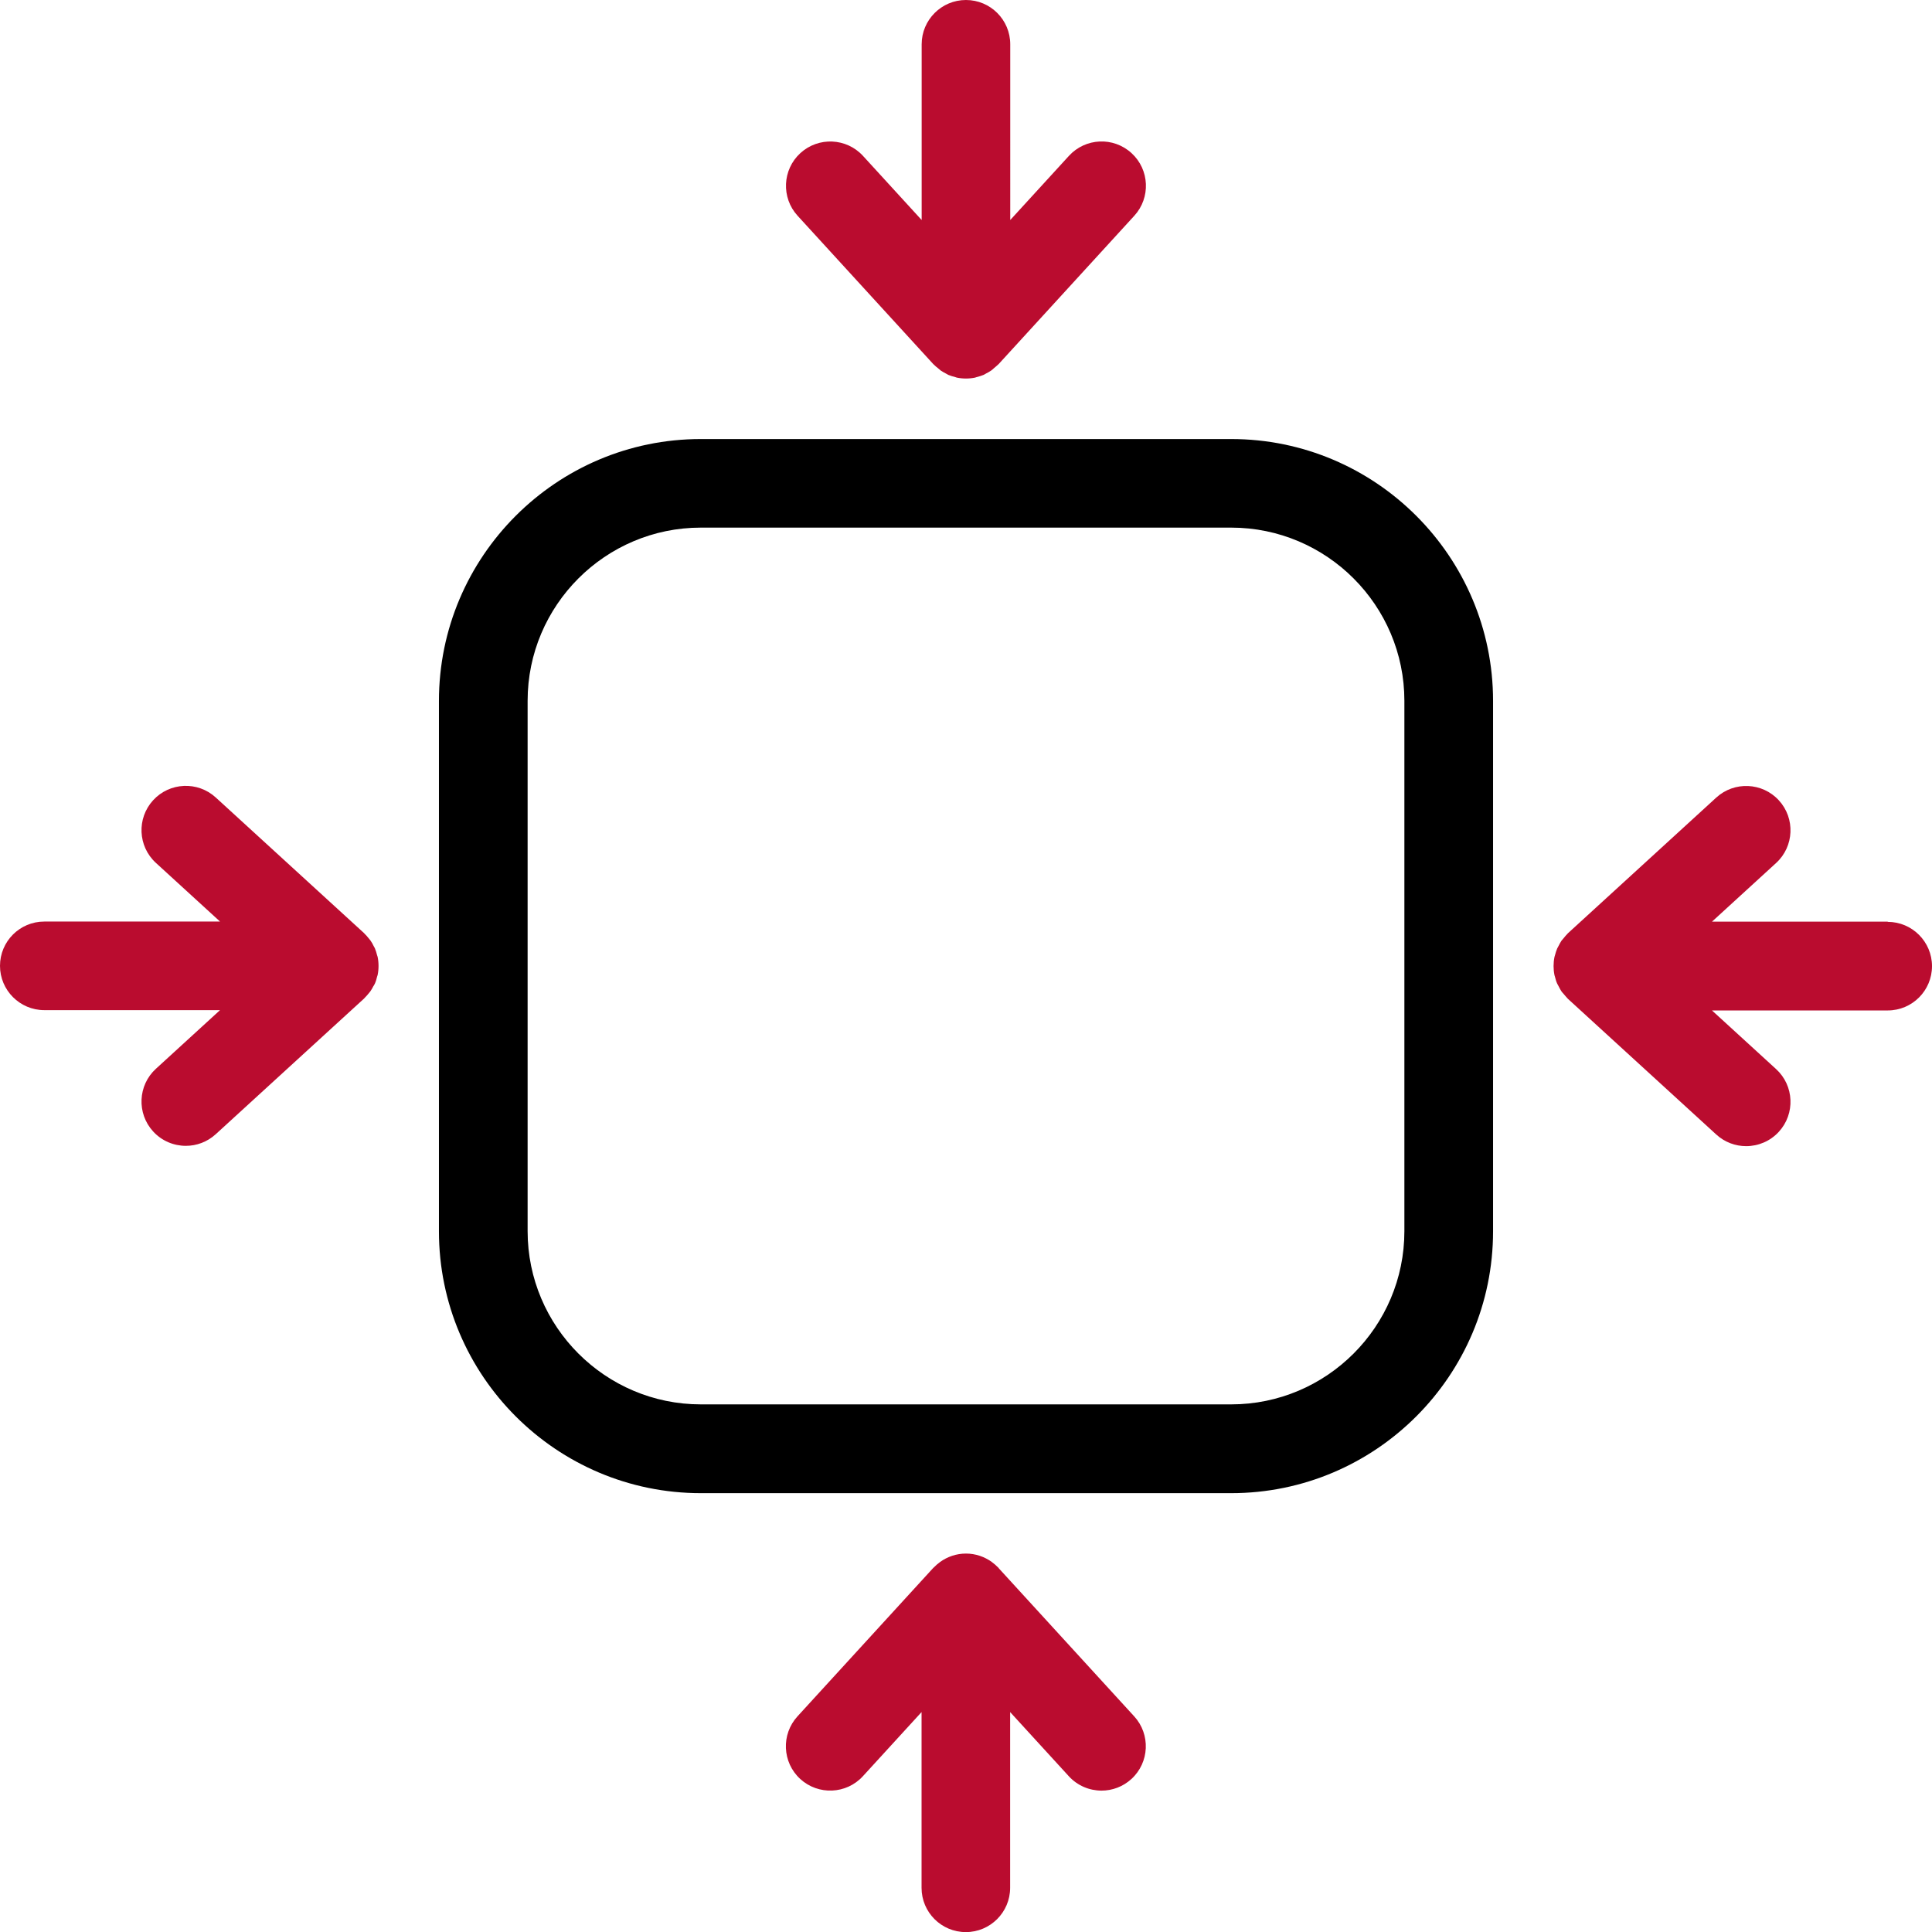 <?xml version="1.0" encoding="UTF-8"?>
<svg id="Layer_2" data-name="Layer 2" xmlns="http://www.w3.org/2000/svg" viewBox="0 0 190.63 190.63">
  <defs>
    <style>
      .cls-1 {
        fill: #ba0c2f;
      }
    </style>
  </defs>
  <g id="Layer_1-2" data-name="Layer 1">
    <g>
      <path d="M121.48,43.32h-52.33c-14.25,0-25.84,11.59-25.84,25.84v52.33c0,14.25,11.59,25.84,25.84,25.84h52.33c14.25,0,25.84-11.59,25.84-25.84v-52.33c0-14.25-11.59-25.84-25.84-25.84ZM138.57,121.48c0,9.42-7.67,17.09-17.09,17.09h-52.33c-9.42,0-17.09-7.67-17.09-17.09v-52.33c0-9.42,7.67-17.09,17.09-17.09h52.33c9.42,0,17.09,7.67,17.09,17.09v52.33Z"/>
      <path class="cls-1" d="M92.09,35.93s.05.04.07.06c.12.13.25.23.39.34.09.08.18.16.27.23.16.11.33.2.5.29.09.04.16.1.25.14.22.09.45.16.69.22.05.01.1.04.15.05.29.06.59.09.9.09s.61-.03.9-.09c.05-.01.1-.03.15-.05.24-.06.47-.13.69-.22.09-.04.17-.09.25-.14.17-.09.35-.18.5-.29.1-.07.18-.15.27-.23.13-.11.27-.22.39-.34.02-.02.05-.04.07-.06l13.39-14.64c1.63-1.78,1.51-4.55-.27-6.18-1.79-1.64-4.55-1.51-6.18.27l-5.79,6.33V4.37c0-2.42-1.96-4.37-4.37-4.37s-4.37,1.96-4.37,4.37v17.34l-5.79-6.33c-1.63-1.78-4.4-1.9-6.18-.27-1.78,1.63-1.9,4.4-.27,6.18l13.39,14.64Z"/>
      <path class="cls-1" d="M98.54,154.71s-.05-.04-.07-.06c-.18-.19-.38-.36-.6-.52,0,0-.01-.01-.02-.02-.72-.51-1.59-.82-2.54-.82s-1.82.31-2.54.82c0,0-.01.01-.02.02-.22.16-.42.33-.6.52-.02.02-.05.04-.07.06l-13.39,14.64c-1.63,1.78-1.51,4.55.27,6.18,1.78,1.63,4.55,1.51,6.18-.27l5.79-6.33v17.34c0,2.42,1.96,4.37,4.37,4.37s4.37-1.96,4.37-4.37v-17.34l5.79,6.33c.86.94,2.04,1.42,3.23,1.42,1.05,0,2.11-.38,2.95-1.15,1.78-1.63,1.9-4.4.27-6.18l-13.39-14.64Z"/>
      <path class="cls-1" d="M186.26,90.94h-17.34l6.33-5.79c1.78-1.63,1.9-4.4.27-6.18-1.63-1.78-4.4-1.9-6.18-.27l-14.64,13.39s-.04.05-.06.07c-.12.12-.23.25-.34.39-.08.09-.16.18-.23.27-.11.16-.19.33-.28.5-.05.09-.1.17-.14.26-.09.21-.16.44-.22.67-.01.06-.04.11-.05.17-.06.29-.09.59-.09.9s.03.61.09.9c.01.06.04.11.05.17.06.23.12.46.22.67.04.09.1.17.14.26.09.17.17.34.28.5.07.1.15.18.23.27.11.13.22.27.34.39.02.02.04.05.06.07l14.64,13.39c.84.77,1.9,1.15,2.95,1.15,1.19,0,2.37-.48,3.23-1.42,1.63-1.78,1.51-4.55-.27-6.18l-6.33-5.79h17.34c2.42,0,4.37-1.96,4.37-4.37s-1.96-4.37-4.37-4.37Z"/>
      <path class="cls-1" d="M36.86,97.29c.04-.08.09-.15.13-.24.1-.22.16-.45.22-.69.01-.05.04-.1.05-.15.06-.29.09-.59.09-.9s-.03-.61-.09-.9c-.01-.05-.03-.1-.05-.15-.06-.24-.13-.47-.22-.69-.04-.08-.09-.16-.13-.24-.09-.18-.18-.36-.3-.52-.06-.09-.14-.17-.21-.26-.11-.14-.23-.28-.36-.4-.02-.02-.04-.05-.06-.07l-14.64-13.39c-1.78-1.63-4.55-1.51-6.18.27-1.63,1.78-1.51,4.55.27,6.18l6.33,5.79H4.37c-2.42,0-4.37,1.96-4.37,4.37s1.96,4.37,4.37,4.37h17.34l-6.33,5.79c-1.78,1.63-1.9,4.4-.27,6.18.86.94,2.04,1.42,3.23,1.42,1.05,0,2.11-.38,2.95-1.15l14.64-13.39s.04-.05.06-.07c.13-.12.24-.26.36-.4.07-.09.15-.17.21-.26.11-.16.21-.34.3-.52Z"/>
    </g>
  </g>
</svg>